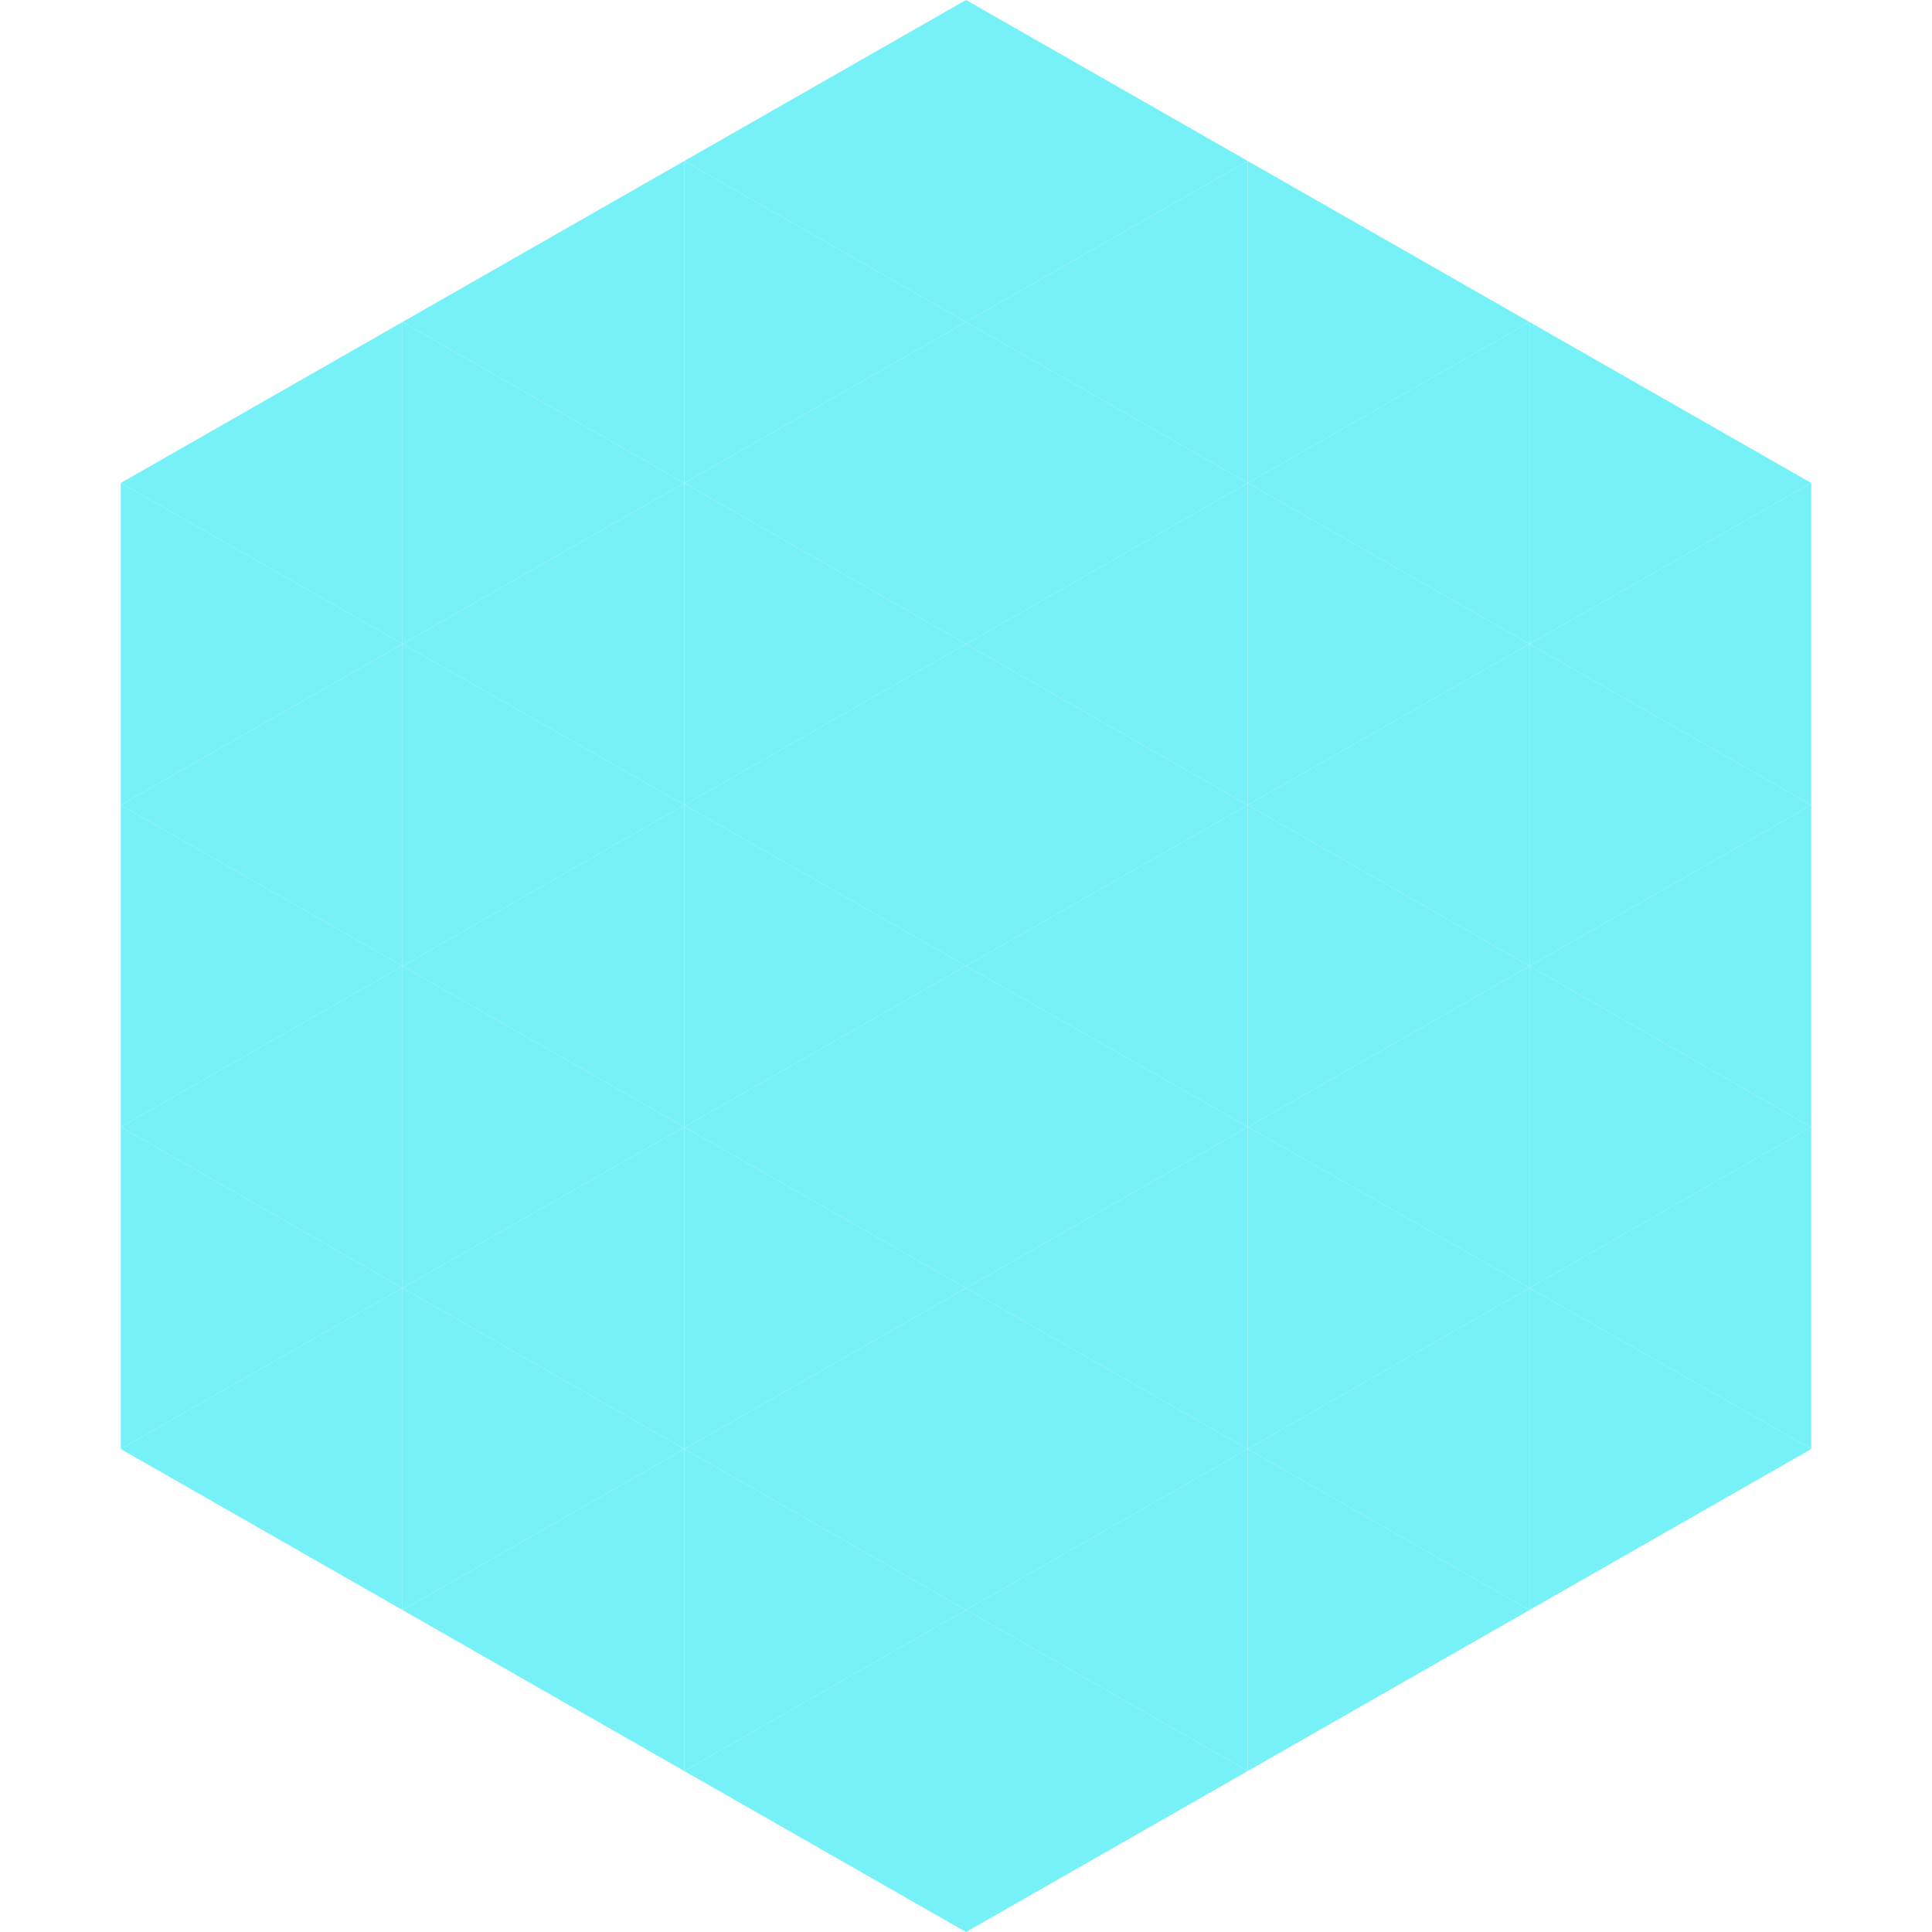 <?xml version="1.0"?>
<!-- Generated by SVGo -->
<svg width="240" height="240"
     xmlns="http://www.w3.org/2000/svg"
     xmlns:xlink="http://www.w3.org/1999/xlink">
<polygon points="50,40 15,60 50,80" style="fill:rgb(118,241,247)" />
<polygon points="190,40 225,60 190,80" style="fill:rgb(118,241,247)" />
<polygon points="15,60 50,80 15,100" style="fill:rgb(118,241,247)" />
<polygon points="225,60 190,80 225,100" style="fill:rgb(118,241,247)" />
<polygon points="50,80 15,100 50,120" style="fill:rgb(118,241,247)" />
<polygon points="190,80 225,100 190,120" style="fill:rgb(118,241,247)" />
<polygon points="15,100 50,120 15,140" style="fill:rgb(118,241,247)" />
<polygon points="225,100 190,120 225,140" style="fill:rgb(118,241,247)" />
<polygon points="50,120 15,140 50,160" style="fill:rgb(118,241,247)" />
<polygon points="190,120 225,140 190,160" style="fill:rgb(118,241,247)" />
<polygon points="15,140 50,160 15,180" style="fill:rgb(118,241,247)" />
<polygon points="225,140 190,160 225,180" style="fill:rgb(118,241,247)" />
<polygon points="50,160 15,180 50,200" style="fill:rgb(118,241,247)" />
<polygon points="190,160 225,180 190,200" style="fill:rgb(118,241,247)" />
<polygon points="15,180 50,200 15,220" style="fill:rgb(255,255,255); fill-opacity:0" />
<polygon points="225,180 190,200 225,220" style="fill:rgb(255,255,255); fill-opacity:0" />
<polygon points="50,0 85,20 50,40" style="fill:rgb(255,255,255); fill-opacity:0" />
<polygon points="190,0 155,20 190,40" style="fill:rgb(255,255,255); fill-opacity:0" />
<polygon points="85,20 50,40 85,60" style="fill:rgb(118,241,247)" />
<polygon points="155,20 190,40 155,60" style="fill:rgb(118,241,247)" />
<polygon points="50,40 85,60 50,80" style="fill:rgb(118,241,247)" />
<polygon points="190,40 155,60 190,80" style="fill:rgb(118,241,247)" />
<polygon points="85,60 50,80 85,100" style="fill:rgb(118,241,247)" />
<polygon points="155,60 190,80 155,100" style="fill:rgb(118,241,247)" />
<polygon points="50,80 85,100 50,120" style="fill:rgb(118,241,247)" />
<polygon points="190,80 155,100 190,120" style="fill:rgb(118,241,247)" />
<polygon points="85,100 50,120 85,140" style="fill:rgb(118,241,247)" />
<polygon points="155,100 190,120 155,140" style="fill:rgb(118,241,247)" />
<polygon points="50,120 85,140 50,160" style="fill:rgb(118,241,247)" />
<polygon points="190,120 155,140 190,160" style="fill:rgb(118,241,247)" />
<polygon points="85,140 50,160 85,180" style="fill:rgb(118,241,247)" />
<polygon points="155,140 190,160 155,180" style="fill:rgb(118,241,247)" />
<polygon points="50,160 85,180 50,200" style="fill:rgb(118,241,247)" />
<polygon points="190,160 155,180 190,200" style="fill:rgb(118,241,247)" />
<polygon points="85,180 50,200 85,220" style="fill:rgb(118,241,247)" />
<polygon points="155,180 190,200 155,220" style="fill:rgb(118,241,247)" />
<polygon points="120,0 85,20 120,40" style="fill:rgb(118,241,247)" />
<polygon points="120,0 155,20 120,40" style="fill:rgb(118,241,247)" />
<polygon points="85,20 120,40 85,60" style="fill:rgb(118,241,247)" />
<polygon points="155,20 120,40 155,60" style="fill:rgb(118,241,247)" />
<polygon points="120,40 85,60 120,80" style="fill:rgb(118,241,247)" />
<polygon points="120,40 155,60 120,80" style="fill:rgb(118,241,247)" />
<polygon points="85,60 120,80 85,100" style="fill:rgb(118,241,247)" />
<polygon points="155,60 120,80 155,100" style="fill:rgb(118,241,247)" />
<polygon points="120,80 85,100 120,120" style="fill:rgb(118,241,247)" />
<polygon points="120,80 155,100 120,120" style="fill:rgb(118,241,247)" />
<polygon points="85,100 120,120 85,140" style="fill:rgb(118,241,247)" />
<polygon points="155,100 120,120 155,140" style="fill:rgb(118,241,247)" />
<polygon points="120,120 85,140 120,160" style="fill:rgb(118,241,247)" />
<polygon points="120,120 155,140 120,160" style="fill:rgb(118,241,247)" />
<polygon points="85,140 120,160 85,180" style="fill:rgb(118,241,247)" />
<polygon points="155,140 120,160 155,180" style="fill:rgb(118,241,247)" />
<polygon points="120,160 85,180 120,200" style="fill:rgb(118,241,247)" />
<polygon points="120,160 155,180 120,200" style="fill:rgb(118,241,247)" />
<polygon points="85,180 120,200 85,220" style="fill:rgb(118,241,247)" />
<polygon points="155,180 120,200 155,220" style="fill:rgb(118,241,247)" />
<polygon points="120,200 85,220 120,240" style="fill:rgb(118,241,247)" />
<polygon points="120,200 155,220 120,240" style="fill:rgb(118,241,247)" />
<polygon points="85,220 120,240 85,260" style="fill:rgb(255,255,255); fill-opacity:0" />
<polygon points="155,220 120,240 155,260" style="fill:rgb(255,255,255); fill-opacity:0" />
</svg>
